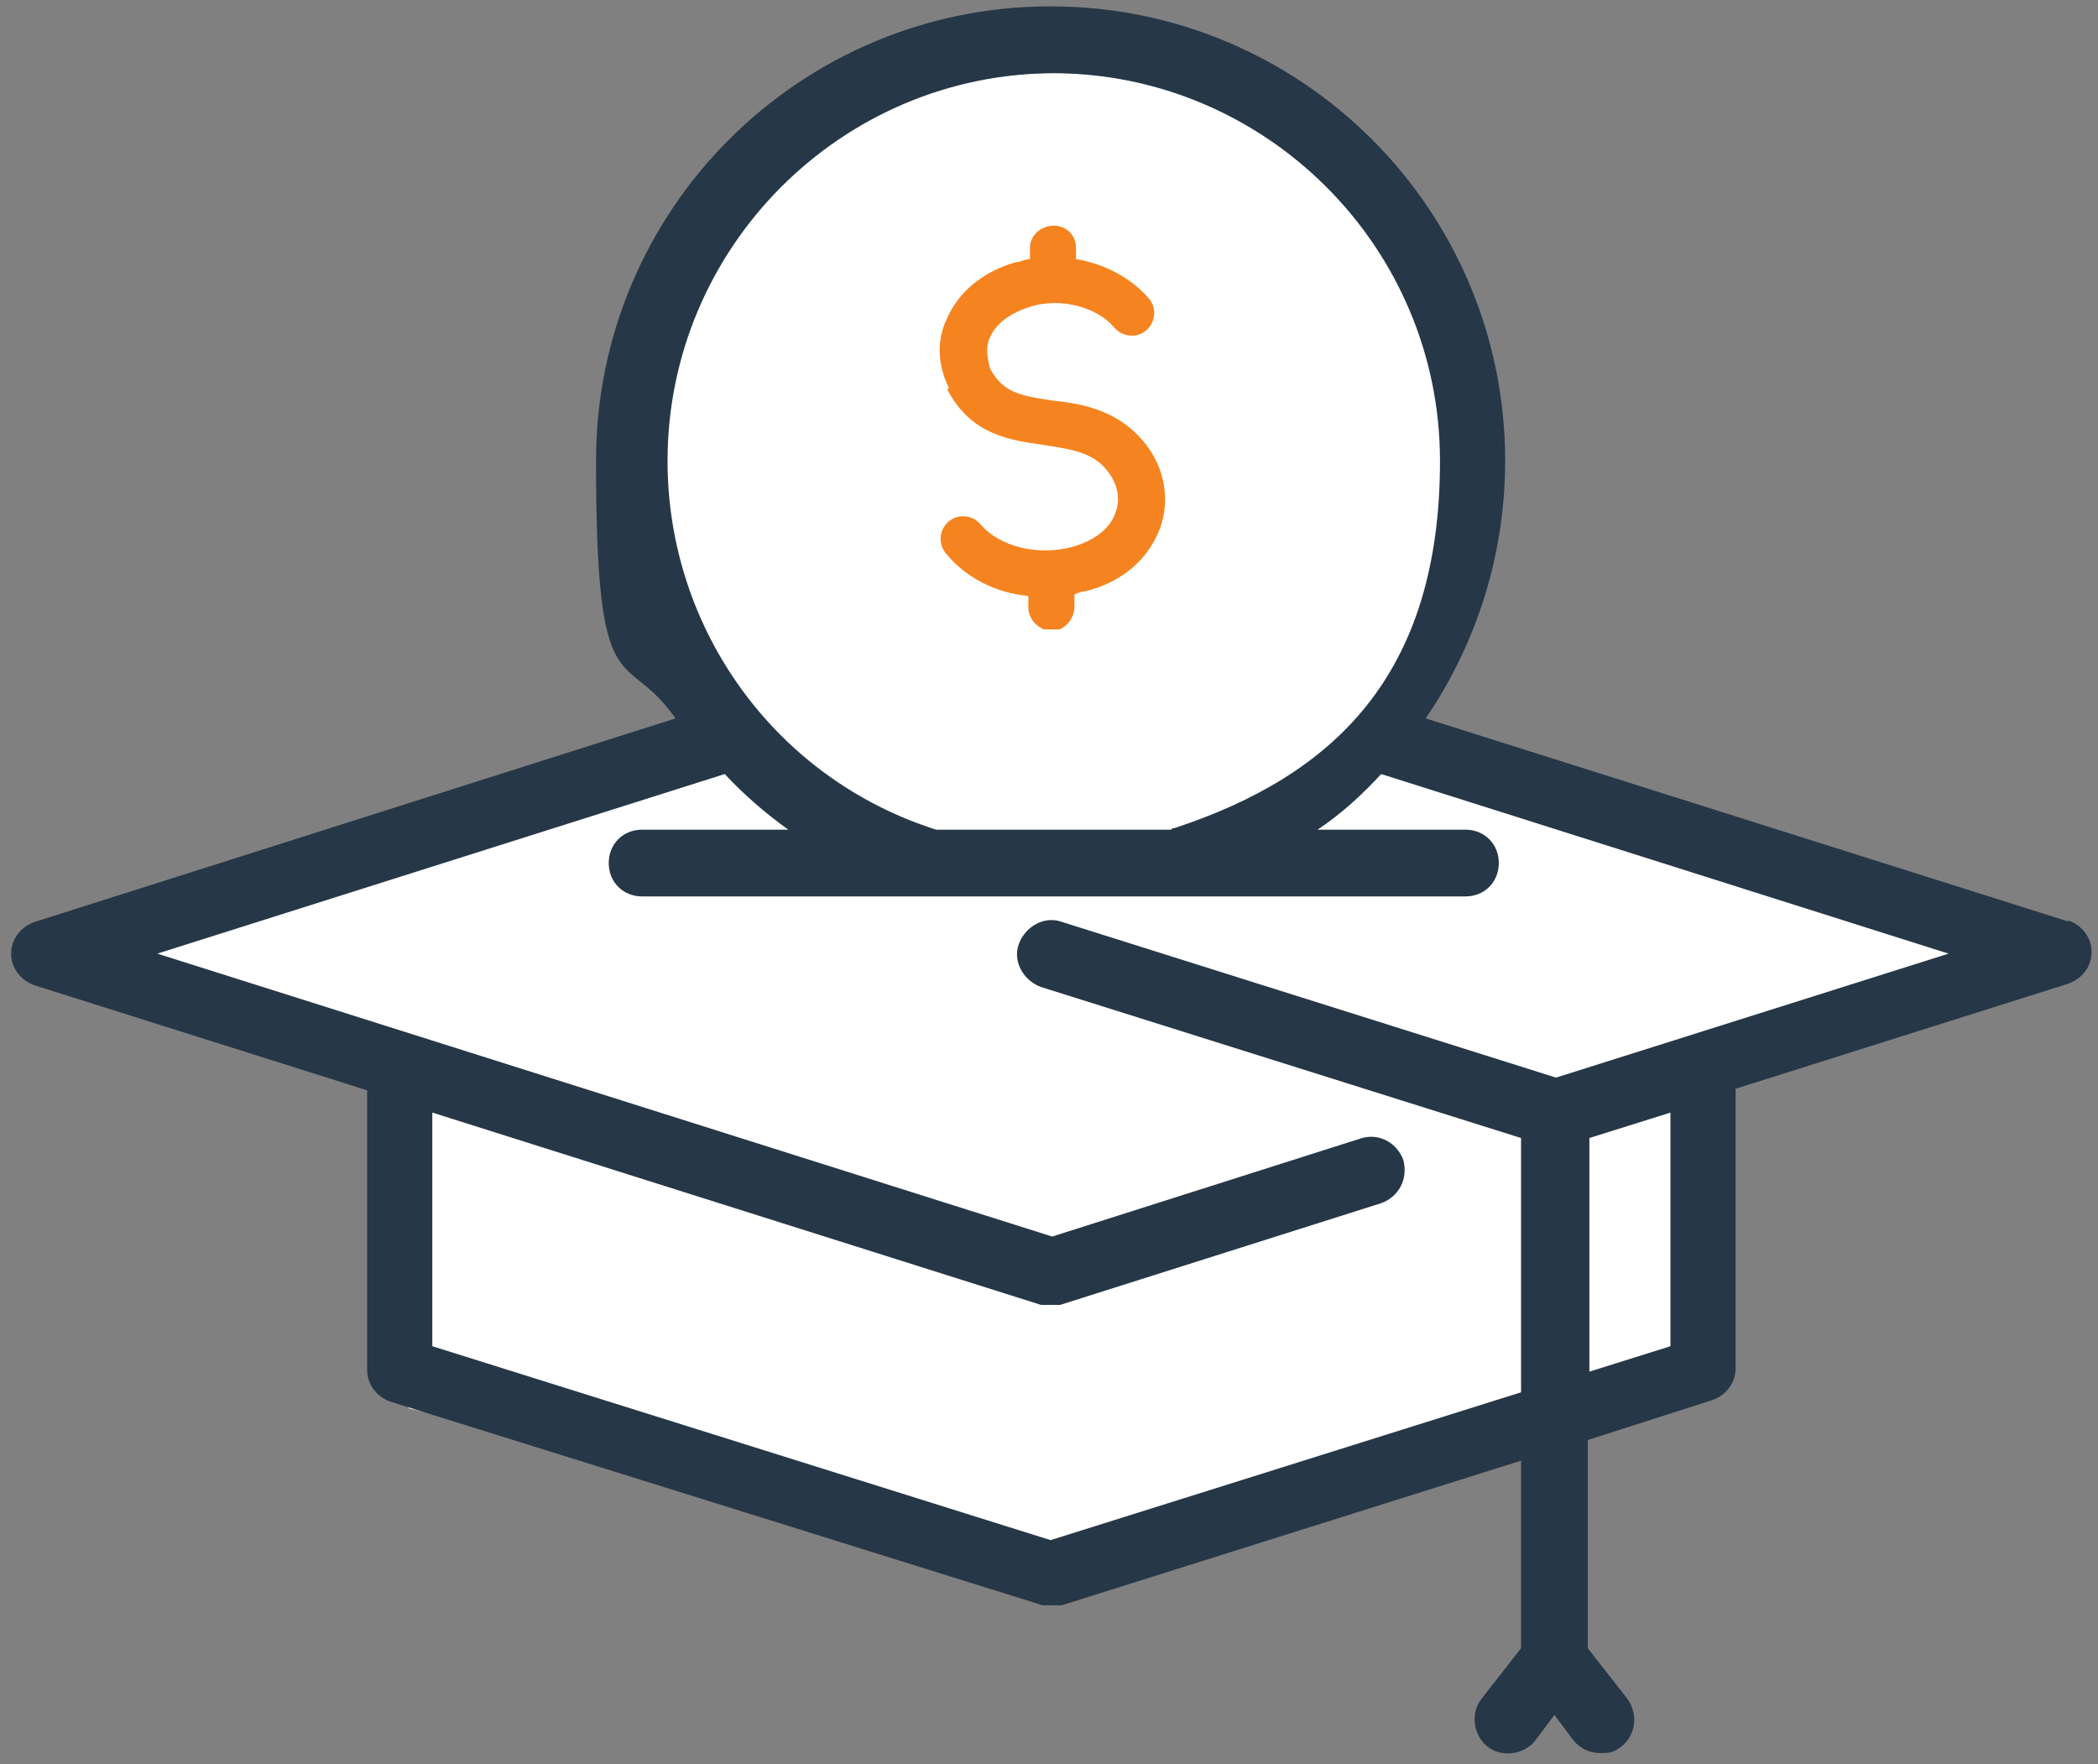 <?xml version="1.0" encoding="UTF-8"?>
<svg xmlns="http://www.w3.org/2000/svg" version="1.1" xmlns:xlink="http://www.w3.org/1999/xlink" viewBox="0 0 132 111">
  <rect x="0" y="0" width="132" height="111" fill="#808080" stroke="none"/>
  <defs>
    <style>
      .cls-1 {
        fill: #fff;
      }

      .cls-2 {
        fill: #f58420;
      }

      .cls-3 {
        fill: none;
      }

      .cls-4 {
        fill: #263747;
      }

      .cls-5 {
        clip-path: url(#clippath);
      }
    </style>
    <clipPath id="clippath">
      <rect class="cls-3" x="59.1" y="14.1" width="14.2" height="25.5"/>
    </clipPath>
  </defs>
  <!-- Generator: Adobe Illustrator 28.6.0, SVG Export Plug-In . SVG Version: 1.2.0 Build 709)  -->
  <g>
    <g id="Layer_1">
      <circle class="cls-1" cx="66.3" cy="30" r="25.4"/>
      <g class="cls-5">
        <path class="cls-2" d="M59.7,24.4c-.7-1.4-.8-3-.1-4.4.7-1.6,2.2-2.9,4.3-3.5.3,0,.6-.2.9-.2v-.7c0-.8.7-1.4,1.5-1.4s1.4.6,1.4,1.4v.7c1.8.3,3.5,1.2,4.6,2.5.5.6.4,1.5-.2,2-.6.5-1.5.4-2-.2-1.1-1.3-3.4-1.9-5.3-1.3-1.2.4-2.1,1-2.5,1.9-.3.6-.2,1.3,0,2,.8,1.5,1.9,1.7,3.9,2,1.9.2,4.3.6,6,2.9,1.1,1.5,1.4,3.4.8,5.1-.7,1.9-2.3,3.4-4.7,4-.2,0-.5.1-.7.2v.8c0,.8-.7,1.5-1.4,1.5s-1.5-.6-1.5-1.5v-.7c-2.1-.2-4-1.2-5.2-2.7-.5-.6-.4-1.5.2-2,.6-.5,1.5-.4,2,.2,1.2,1.4,3.6,2,5.8,1.4,1.4-.4,2.4-1.2,2.7-2.2.3-.8.1-1.7-.4-2.4-.9-1.3-2.2-1.5-4.1-1.8-2.1-.3-4.6-.6-6.1-3.5h0Z"/>
      </g>
      <path class="cls-1" d="M6.4,59.7l37.8-13.3,11.3,6.6s13.4,4.1,19.5.8,12-5.9,12.5-8,40.9,13.9,40.9,13.9l-21.7,8.9,1.5,17.6-40.9,12.2-41.6-9.8,1.4-18.7-20.9-10.3Z"/>
      <path class="cls-4" d="M130.2,58l-40.5-12.8c3.2-4.7,5-10.3,5-16.2,0-15.8-12.8-28.6-28.6-28.6s-28.6,12.8-28.6,28.6,1.8,11.6,5,16.2L2.2,58c-.9.3-1.5,1.1-1.5,2s.6,1.7,1.5,2l20.9,6.6v17.6c0,.9.6,1.7,1.5,2l41,12.8c.2,0,.4,0,.6,0s.4,0,.6,0l28.9-9.1v11.8l-2.5,3.2c-.7.9-.5,2.3.4,3,.9.7,2.3.5,3-.4l1.2-1.6,1.2,1.6c.4.5,1,.8,1.7.8s.9-.1,1.3-.4c.9-.7,1.1-2,.4-3l-2.5-3.2v-13.1l7.8-2.5c.9-.3,1.5-1.1,1.5-2v-17.6l20.9-6.6c.9-.3,1.5-1.1,1.5-2,0-.9-.6-1.7-1.5-2ZM66.2,4.6c13.4,0,24.4,10.9,24.4,24.4s-6.7,19.8-16.7,23.1c0,0-.2,0-.2.1h-14.8s0,0,0,0c-10.1-3.2-16.9-12.6-16.9-23.2,0-13.4,10.9-24.4,24.4-24.4ZM105.1,84.7l-5.1,1.6v-14.7l5.1-1.6v14.7ZM97.9,67.8l-31.1-9.8c-1.1-.4-2.3.3-2.7,1.4-.4,1.1.3,2.3,1.4,2.7l30.2,9.5v16l-29.6,9.3-38.9-12.2v-14.7l38.3,12.1c.2,0,.4,0,.6,0s.4,0,.6,0l20.2-6.4c1.1-.4,1.7-1.5,1.4-2.7-.4-1.1-1.5-1.7-2.6-1.4l-19.5,6.2L9.9,60l35.7-11.3c1.2,1.3,2.6,2.5,4,3.5h-9.2c-1.2,0-2.1.9-2.1,2.1s.9,2.1,2.1,2.1h51.8c1.2,0,2.1-.9,2.1-2.1s-.9-2.1-2.1-2.1h-9.3c1.5-1,2.8-2.2,4-3.5l35.7,11.3-24.7,7.8Z"/>
    </g>
  </g>
</svg>